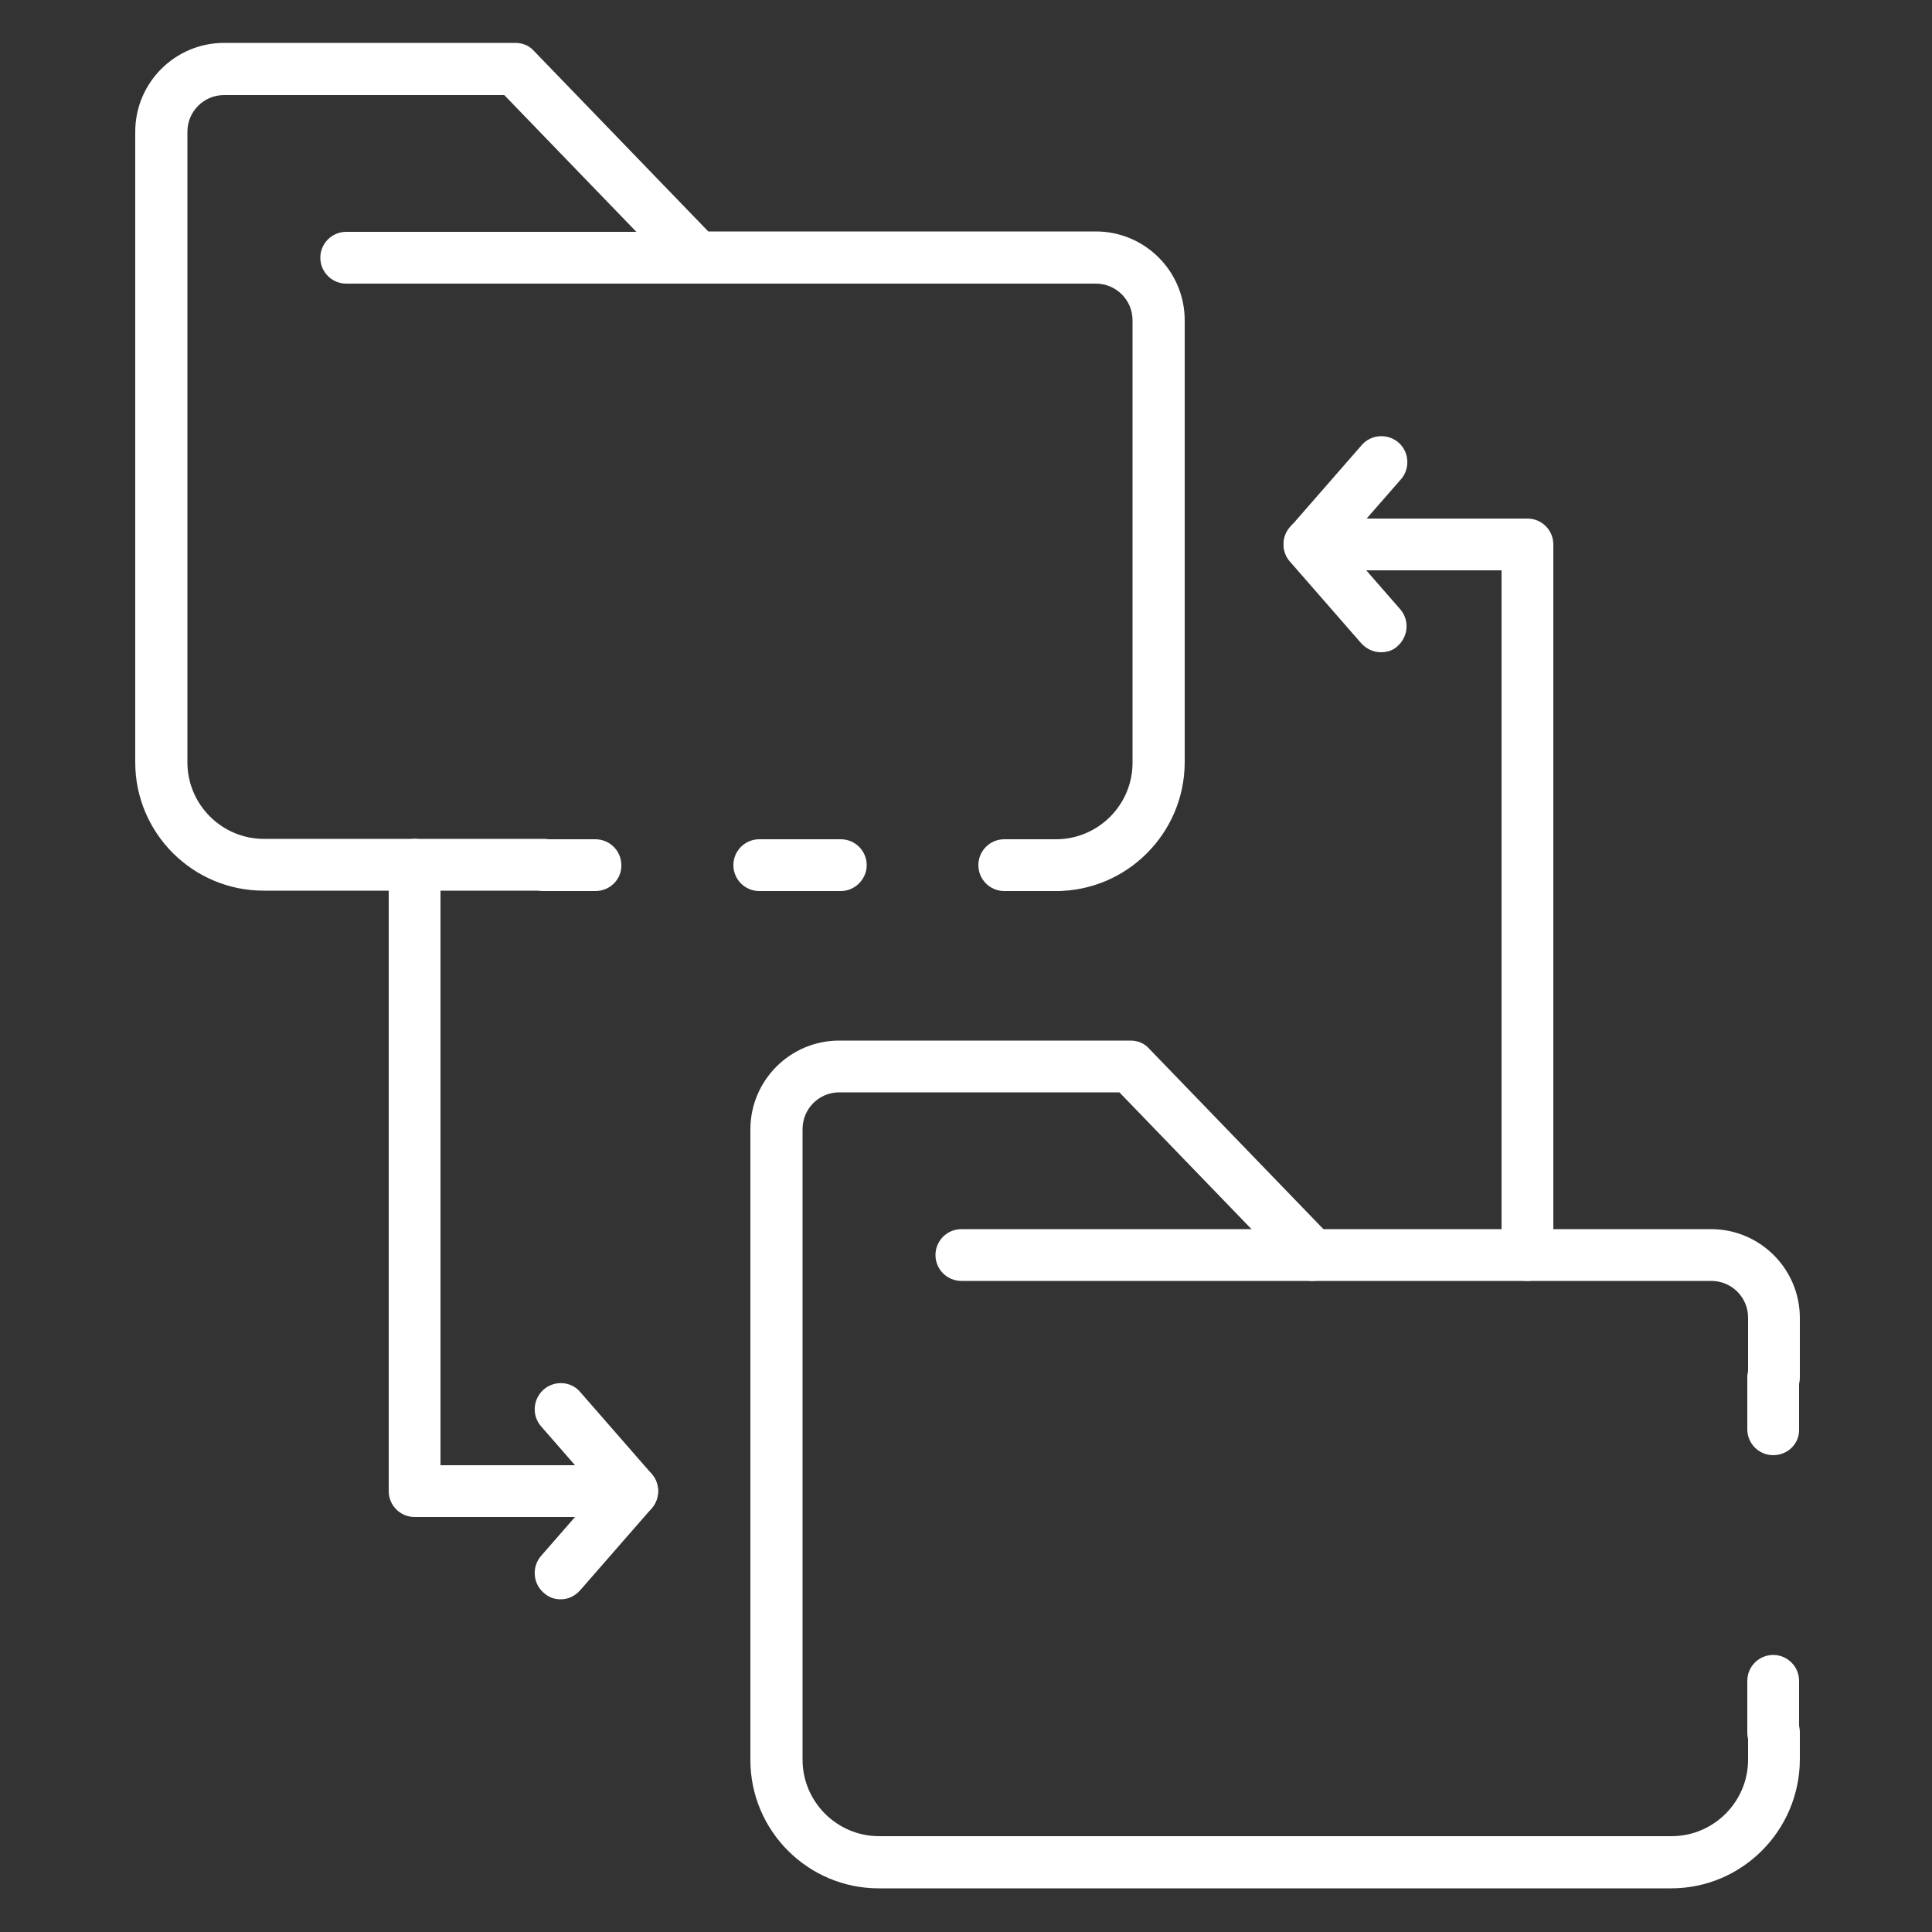<?xml version="1.0" encoding="utf-8"?>
<!-- Generator: Adobe Illustrator 25.4.1, SVG Export Plug-In . SVG Version: 6.00 Build 0)  -->
<svg version="1.1" id="Capa_1" xmlns="http://www.w3.org/2000/svg" xmlns:xlink="http://www.w3.org/1999/xlink" x="0px" y="0px"
	 viewBox="0 0 500 500" style="enable-background:new 0 0 500 500;" xml:space="preserve">
<rect x="0" y="0" width="500" height="500" fill="#333333" stroke="none"/>
<style type="text/css">
	.st0{fill:#FFFFFF;}
</style>
<g>
	<path class="st0" d="M273.3,230.6c-3.7,0-6.7-3-6.7-6.7c0-3.7,3-6.7,6.7-6.7c10.9,0,19.8-8.9,19.8-19.8V82.9c0-5.3-4.3-9.5-9.5-9.5
		H180.4c-1.8,0-3.6-0.7-4.8-2.1l-45.1-46.7H58c-5.3,0-9.5,4.3-9.5,9.5v163.2c0,10.9,8.9,19.8,19.8,19.8h72.5c3.7,0,6.7,3,6.7,6.7
		c0,3.7-3,6.7-6.7,6.7H68.2c-18.3,0-33.2-14.9-33.2-33.2V34.1c0-12.7,10.3-23,23-23h75.4c1.8,0,3.6,0.7,4.8,2.1l45.1,46.7h100.3
		c12.7,0,23,10.3,23,23v114.5C306.5,215.7,291.6,230.6,273.3,230.6z"/>
	<path class="st0" d="M154.1,230.6h-13.4c-3.7,0-6.7-3-6.7-6.7c0-3.7,3-6.7,6.7-6.7h13.4c3.7,0,6.7,3,6.7,6.7
		C160.9,227.5,157.9,230.6,154.1,230.6z"/>
	<path class="st0" d="M217.6,230.6h-21.1c-3.7,0-6.7-3-6.7-6.7c0-3.7,3-6.7,6.7-6.7h21.1c3.7,0,6.7,3,6.7,6.7
		C224.3,227.5,221.3,230.6,217.6,230.6z"/>
	<path class="st0" d="M273.3,230.6h-13.4c-3.7,0-6.7-3-6.7-6.7c0-3.7,3-6.7,6.7-6.7h13.4c3.7,0,6.7,3,6.7,6.7
		C280,227.5,277,230.6,273.3,230.6z"/>
	<path class="st0" d="M180.4,73.4H89.6c-3.7,0-6.7-3-6.7-6.7c0-3.7,3-6.7,6.7-6.7h90.8c3.7,0,6.7,3,6.7,6.7
		C187.1,70.4,184.1,73.4,180.4,73.4z"/>
	<path class="st0" d="M458.9,455.1c-3.7,0-6.7-3-6.7-6.7v-13.4c0-3.7,3-6.7,6.7-6.7s6.7,3,6.7,6.7v13.4
		C465.7,452.1,462.7,455.1,458.9,455.1z"/>
	<path class="st0" d="M458.9,376.6c-3.7,0-6.7-3-6.7-6.7v-13.4c0-3.7,3-6.7,6.7-6.7s6.7,3,6.7,6.7v13.4
		C465.7,373.6,462.7,376.6,458.9,376.6z"/>
	<path class="st0" d="M432.5,488.7H227.4c-18.3,0-33.2-14.9-33.2-33.2V292.3c0-12.7,10.3-23,23-23h75.4c1.8,0,3.6,0.7,4.8,2.1
		l45.1,46.7h100.3c12.7,0,23,10.3,23,23v15.4c0,3.7-3,6.7-6.7,6.7s-6.7-3-6.7-6.7V341c0-5.3-4.3-9.5-9.5-9.5H339.6
		c-1.8,0-3.6-0.7-4.8-2.1l-45.1-46.7h-72.5c-5.3,0-9.5,4.3-9.5,9.5v163.2c0,10.9,8.9,19.8,19.8,19.8h205.1
		c10.9,0,19.8-8.9,19.8-19.8v-7.1c0-3.7,3-6.7,6.7-6.7s6.7,3,6.7,6.7v7.1C465.7,473.8,450.8,488.7,432.5,488.7z"/>
	<path class="st0" d="M339.6,331.5h-90.8c-3.7,0-6.7-3-6.7-6.7s3-6.7,6.7-6.7h90.8c3.7,0,6.7,3,6.7,6.7S343.3,331.5,339.6,331.5z"/>
	<path class="st0" d="M395.3,331.5c-3.7,0-6.7-3-6.7-6.7V147.6h-49c-3.7,0-6.7-3-6.7-6.7c0-3.7,3-6.7,6.7-6.7h55.7
		c3.7,0,6.7,3,6.7,6.7v183.9C402,328.5,399,331.5,395.3,331.5z"/>
	<path class="st0" d="M338.9,147.6c-1.6,0-3.1-0.5-4.4-1.7c-2.8-2.4-3.1-6.7-0.6-9.5l18.5-21.2c2.4-2.8,6.7-3.1,9.5-0.7
		c2.8,2.4,3.1,6.7,0.7,9.5L344,145.3C342.7,146.8,340.8,147.6,338.9,147.6z"/>
	<path class="st0" d="M357.4,168.8c-1.9,0-3.7-0.8-5.1-2.3l-18.5-21.2c-2.4-2.8-2.1-7,0.6-9.5c2.8-2.4,7-2.2,9.5,0.7l18.5,21.2
		c2.4,2.8,2.1,7-0.7,9.5C360.6,168.3,359,168.8,357.4,168.8z"/>
	<path class="st0" d="M163,392.6h-55.7c-3.7,0-6.7-3-6.7-6.7V223.8c0-3.7,3-6.7,6.7-6.7c3.7,0,6.7,3,6.7,6.7v155.4h49
		c3.7,0,6.7,3,6.7,6.7C169.7,389.6,166.7,392.6,163,392.6z"/>
	<path class="st0" d="M145.1,413.9c-1.6,0-3.1-0.5-4.4-1.7c-2.8-2.4-3.1-6.7-0.7-9.5l18.5-21.2c2.4-2.8,6.7-3.1,9.5-0.7
		c2.8,2.4,3.1,6.7,0.7,9.5l-18.5,21.2C148.8,413.1,147,413.9,145.1,413.9z"/>
	<path class="st0" d="M163.6,392.6c-1.9,0-3.7-0.8-5.1-2.3L140,369.1c-2.4-2.8-2.1-7,0.7-9.5c2.8-2.4,7.1-2.2,9.5,0.7l18.5,21.2
		c2.4,2.8,2.1,7-0.7,9.5C166.7,392.1,165.2,392.6,163.6,392.6z"/>
</g>
</svg>
